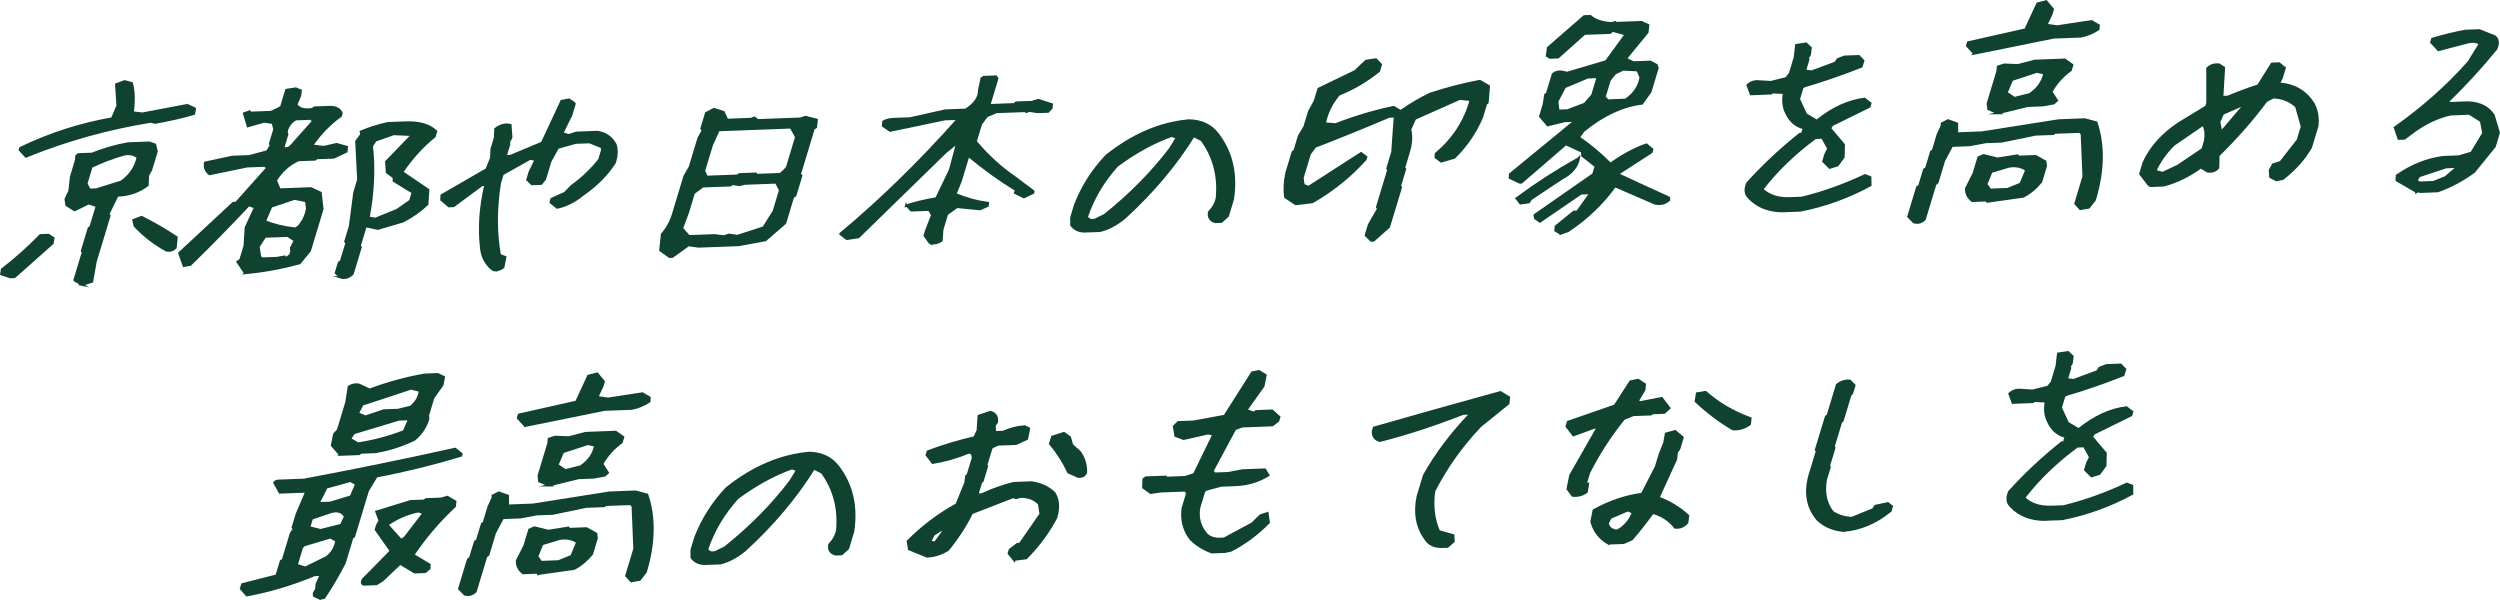 <?xml version="1.0" encoding="UTF-8"?><svg id="b" xmlns="http://www.w3.org/2000/svg" width="525.65" height="126.13" viewBox="0 0 525.65 126.13"><defs><style>.d{fill:#0f432f;stroke:#0f432f;stroke-miterlimit:10;stroke-width:.5px;}</style></defs><g id="c"><path class="d" d="M2.12,58.26l-1.84-.62.15-.98c2.89-2.23,5.58-4.63,8.06-7.19l1.71-.06,1.01.66-.18,1.07-7.98,7.09-.93.03ZM5.44,32.9l-1.27-1.39.11-.37c6.14-2.97,12.57-5.04,19.3-6.22l1.15-2.68-.29-4.47,1.75-.67,1.52.41c.45,1.71.5,3.75.17,6.14l2.05.25,9.46-1.79,1.57.73-.18,1.07c-2.71.78-5.46,1.4-8.24,1.88l-.74-.25c-9.06,1.45-17.84,3.9-26.35,7.36ZM17.31,59.87l-1.56-.91-.07-.09,1.77-5.84-.21-.27,1.44-4.77.36-.24,1.34-4.44-1.75-.58-2.95,1.45-1.7-1.09-.16-1.24.79-1.65.35-3.06,1.03-3.41.09-.93.39-.34,2.88-.11c2.42-.98,4.94-1.71,7.56-2.18l4.49-.17,1.18.42.34,1.42-1.16,3.83-.65,1.18-.1,2.08c-1.76,1.36-3.88,2.09-6.35,2.18l-1.92,3.95.26.27-2.91,9.63-.75,4.23-2.04.68ZM25.5,38.21c1.84-1.3,3-3.01,3.48-5.12-.77-.65-1.73-.86-2.9-.63-2.39.67-4.68,1.54-6.87,2.61l-1.06,3.51.66,1.32,1.42-.05,5.27-1.63ZM35.03,52.65c-2.46-1.32-4.69-3.04-6.69-5.16l-.27-1.19,1.7-.66c2.57,1.29,5.02,2.71,7.35,4.26l-.22,2.18c-.51.51-1.13.71-1.86.58Z"/><path class="d" d="M51.52,57.39l-1.56-2.35.6-.39.9-2.99.23-3.8,1.97-4.28-1.36-.46c-4.17,4.44-8.26,8.61-12.28,12.52l-1.37.24-.94-2.65,11.34-10.54.59-.02c2.18-2.42,4.37-4.88,6.57-7.36l-.53-.49-3.71.14-7.92,1.63c-.78-.62-1.09-1.41-.92-2.37l5.73-1.23,3.56-.13,3.78-1.02.79-1.32-.21-.27.93-3.08-.36-1.37-1.85-.25-3.38.96-.79-2.65,1.14-.41.16.27,4.39-.16,1.47-.7.65-.39,1.07-3.55,1.97-.3,1.03.42-.13,1.07-.81,1.88c.65.93,1.81,1.24,3.48.93l.33-.29,3.12-.12c1.37-.05,2.23.38,2.6,1.29l-.17.56c-2.39,1.72-4.4,3.81-6.05,6.28l2.52.28,2.69-.61,2.13.61-.09.93-2.65,1.25-3.56.13-.38.29-3.51.13c-1.98.91-3.57,2.34-4.77,4.29l.82,1.91,6.59-.24,2.03.94.37,3.41-2.64,8.74-2.14,2.62c-3.79,1.03-7.62,1.73-11.49,2.09ZM61.04,53.66l.24-.79-.07-.74.81-1.56-1.53-1.01-4.78.18-1.37,2.13.33,2.11.36.4,3.17-.12,1.63-.29.21.41.99-.73ZM62.75,47.69c.98-1.11,1.59-2.38,1.83-3.81l-.19-1.61-2.45-.51-4.94,1.66-1.32,3.1c1.88.79,4.02,1.31,6.43,1.56l.65-.39ZM61.17,30.74l4.68-5.26-.47-.54-3.22.12c-1.19.75-1.83,1.7-1.92,2.84l.15.32-.9,2.99,1.12-.04.57-.44ZM71.6,58.31l-.97-.93.65-2.15.43-.29,1.17-3.88-.26-.27.99-3.27.91-7.01.83-2.76-.42-8.03,1.06-1.43-.11-.6c1.74-.74,3.64-1.34,5.7-1.78l3.71-.14c2.86-.11,4.99.51,6.39,1.84l-.33,1.08c-2.56,2.07-4.82,4.57-6.81,7.51l5.48,3.72-.19,3.01c-1.42,1.38-3.13,2.58-5.14,3.61l-5.24,1.54-2.58-.55-1.29,4.25.24.18-1.7,5.61c-.81.77-1.66,1.02-2.54.74ZM83.45,44.19l2.81-1.95.54-1.78-3.99-2.44-.02-.74-1.42-1.06-.15-2.21,5.47-5.66-3.9-.18-3.83,1.34-.79,1.19c.54,4.69.31,9.72-.7,15.09l1.48.22,4.51-1.83Z"/><path class="d" d="M103.71,56.75c-1.58-1.17-2.44-2.85-2.58-5.03-.42-4.02-.11-8.31.95-12.88l-.73.03-5.97,4.43-.98.04-1.58-1.33.04-.93,9.47-5.48.96-2.39.08-1.85.71-2.34.09-1.9c1.05-.81,2.1-1.08,3.14-.81l.18,2.58-.6,1.18.17.22-.78,2.57,1.02-.04,6.68-2.79,4.11-8.79,1.53-.29,1.01.66.17.23-.72,2.38-1.88,3.81,1.37.41,1.6-.52,4.44-.17c1.69.24,2.96,1.12,3.79,2.63.35,1.07.31,2.31-.12,3.75-1.6,2.52-3.83,4.78-6.68,6.76-1.76,1.45-3.58,2.37-5.46,2.74l-1.35-1.1.21-.7,2.79-1.26,1.4-1.44c2.3-1.66,4.25-3.52,5.84-5.58l.58-1.92-.03-.69-2.62-1.06-2.93.11-3.75,1.06-1.59,2.88-1.13,3.74-.77.95-1.95.07-.94-.89.49-1.64,1.26-2.59-1.18-.23-5.81,3.27-.57,1.87c-.85,5.48-.86,10.54,0,15.16l1.13.42-.41,2.14c-.66.49-1.38.67-2.14.54Z"/><path class="d" d="M140.76,53.98l-1.9-1.36.33-3.34c1.08-1.24,1.86-2.64,2.33-4.2l2.43-8.04,1.1-1.89,1.84-6.08.87-1.6-.25-.45.97-3.22,1.61-.85,2.03.62.76,1.64,5.03-.19.71-.26.71.53,8.98-.33,1.07-.36,2.33.61-.17,1.53-.48.29-2.91,9.63.31.27-1.26,4.16-.49.34-1.65,5.47-4.12,3.57-5.62,1.04-8.44.31-2.13-.29-3.39,2.44-.59.02ZM160.56,47.84l2.14-3.41,1.34-4.44-.86-1.63-6.54.24-1.19.28-1.43-.22-.48.3-5.76.21-1.92,1.41-1.24,4.11-1.25,3.33,1.48,1.66,5.46-.2,1.9.25,1.03-.36,1.8.26,5.51-1.78ZM164.77,35.99l.7-.72,1.95-6.45-1.12-2.04-15.22.57-1.43,3.15-1.64,5.42.58,1.27,6.49-.24.38-.29,3.46-.13.21.27,4.93-.18.72-.63Z"/><path class="d" d="M195.54,51.11l-1.11-1.58.34-1.12,1.25-3.19-.67-1.13-3.76.14-1.01-1.12-.04.14c1.72-.59,3.84-1.1,6.35-1.53l2.87-5.98,1.56-5.79-2.5,2.03c-6.49,6.34-12.6,12.3-18.33,17.87l-2.43.37-1.33-1.01v-.05c8.58-7.16,16.84-15.23,24.8-24.21l-2.88.11-11.49,2.41-1.48-1.01.07-.88c.52-.33,1.3-.51,2.34-.55l3.27-.12,7.4-1.66,4.29-.16c1.91-1.21,2.85-2.57,2.83-4.08l.52-2.51.43-.29,2.59-.1.26.41-1.7,5.61,5.32-.2.34-.34,3.32-.12,1.38-.42,2.81.91-.09.79-.7.72-2.2.08-1.66-.26-.74.21-.09-.18-6.15.23-2.04.86-1.23,1.66-1.12,3.69c2.56,3.02,5.25,5.49,8.08,7.42l4.05,3.04-.05.33-1.91.9-1.85-.9.18-.61c-3.26-1.97-6.6-4.38-10.03-7.21l-1.63,5.38-1.11,2.72c2.44.99,4.72,1.61,6.86,1.87l-.07.56-1.56.71-4.88-.47-2.1,1.51-.99,3.27-.17,2.32c-.73.49-1.53.66-2.42.51Z"/><path class="d" d="M228.3,48.65c-1.33.05-2.34-.39-3.03-1.32v-1.62s.8-2.62.8-2.62c1.47-3.81,3.66-7.25,6.55-10.32,5.55-4.43,11.35-6.91,17.4-7.44,2.59.06,4.59,1,6,2.83,2.93,3.8,4,8.37,3.19,13.7l-1.07,3.55-1.33,1.2-1.27.05c-1.04-.27-1.48-.95-1.32-2.03.94-.99,1.5-2.03,1.66-3.11.41-4.54-.66-8.57-3.2-12.08l-1.72-.86c-3.76,6.06-8.58,11.78-14.46,17.17-1.76,1.45-3.5,2.38-5.23,2.78l-2.98.11ZM232.28,45.22c5.34-4.27,9.91-8.89,13.7-13.86l1.5-2.41-1.13-.42c-3.83,1.38-7.64,3.47-11.46,6.29-2.9,3.22-5.04,6.81-6.39,10.77.3.6.88.81,1.74.63l2.04-1Z"/><path class="d" d="M288.3,50.57l-1.11-1.11.66-2.2,1.95-3.4-.24-.31,2.37-7.85-.21-.27,1.05-3.46.53-7.51-1.22.05c-5.17,2.19-10.35,4.3-15.56,6.31l-1.14,1.52-1.53,5.05.22,1.52,1.08.42,11.03-7.11,1.06.79-.16.51c-3.24,3.57-6.95,6.56-11.15,8.96l-3.5.41-2.17-1.44c-.24-1.44-.16-3.14.24-5.09l1.33-4.39.36-.24.95-3.13,1.16-1.94.98-3.23,1.19-2.17.78-2.57,7.68-3.71,2.3-2.17,2.07-.31,1.03,1.07-.41,1.35c-2.6,2.1-5.39,3.74-8.39,4.93-1.55,1.81-2.55,3.85-3.01,6.12l2.31.19c4.04-1.57,8.11-2.78,12.2-3.64l1.47.87c2.04-1.43,4.11-2.65,6.22-3.65,3.47-1.15,6.94-2.04,10.42-2.7l1.89,1.08-.27,3.43-.33.29-.85,2.8c-1.35,3.19-3.28,6.02-5.8,8.49l-2.75.8-1.15-.84.03-.74c3.71-3.13,6.16-6.91,7.35-11.36l-2.34-.24-9.42,4.19-1.02,2.26c.34,1.44.25,2.99-.26,4.68l-1.03,3.41.21.27-1.07,3.55.21.27-2.52,8.32-3.22,2.85-.49.02Z"/><path class="d" d="M328.14,49.09l-1.07-.61.07-.88,3.77-3.05.73-.03,2.83-3.94-2.05.08-8.64,5.91-.99-.7-.1-.64,12.34-8.59.51-1.68-2.81-2.21-.07-.88-3.43-1.58-9.34,8.06h-.39s-2.02-.97-2.02-.97l.03-.74,13.74-11.28-2.24.08-3.59.87-1.57-1.84.75-2.48.34-2.09.36-.24,1.23-4.07c.49-.45,1.15-.61,1.98-.49l.99.24,8.21-2.43,4.14-5.7-2.76-.77-.57.44-5.37.2-5.56,4.97-1.71.06-.6-.39.22-1.67,7.6-6.61,1.27-.05c1.07.92,2.56,1.41,4.47,1.5l.79-.21.09.18,5.42-.2,1.4.64-.16,1.48-4.58,5.58,1.65.77,3.56-.13,1.29.69.21.59-1.51,5-1.76,2.47c-4.18.52-8.28,2.45-12.31,5.77l-.99,1.38c2.5,1.73,4.72,3.58,6.66,5.58,2.74-1.95,5.28-3.31,7.6-4.07l1.19,1.02-.17.56-7.13,4.61c3.92,1.83,7.52,3.48,10.8,4.96l.05.46c-.77.74-1.75.99-2.93.76l-8.45-3.66c-2.61,3.64-5.89,6.78-9.85,9.42l-1.57.57ZM331.97,33.24c-.32,1.8-1.55,3.25-3.68,4.34l-6.4,4.26-.44.66-1.76.25-.8-1.03c4.11-3.05,8.38-5.81,12.83-8.29l.25-.19ZM333.25,21.82l1.56-1.81,1.16-3.83-2.15.08-4.81,2.03-1.59,3.02.22,1.98,1.95-.07,3.65-1.38ZM342.31,20.61c1.47-1.13,2.36-2.58,2.67-4.35l-.66-1.5-3.04-.16-1.69.8-1.16,1.43-1.07,3.55.69.76,3.71-.14.55-.39Z"/><path class="d" d="M374.8,44.4c-2.98-.04-5.33-.99-7.06-2.83-.77-.74-.89-1.75-.34-3.04,3.24-3.6,6.92-7.05,11.04-10.35l.49-.02.37-1.22c-1.68-.4-2.92-1.46-3.71-3.19-.62-1.24-.77-2.65-.46-4.23l-2.42-.14-.31.24-4.25.16-.69-1.87c.68-.64,1.49-.9,2.46-.78l2.42.14,3.24-.81.79-1,1.02-3.37.3-2.6,2.07-.31.94.89-.19,1.44-.46.71.16.27-.72,2.38,1.44.18,5-1.85.46-.71,1.42-.56,3.03-.11.92.94-.37,1.21c-3.91,1.56-7.96,2.96-12.12,4.19l-.33.29-.72,2.38,1.49,3.23,2.29,1.35c3.28-2.65,6.62-4.19,10.03-4.62l1.22.93-.21.7-7.82,3.85-.46.71,2.91,3.45-.06,2.59-1.24,1.71-1.65.52-1.33-1.34.44-1.45.61-1.22-1.28-2.31-1.46.05c-4.47,3.31-8.2,6.91-11.18,10.81,1.39,1.37,3.33,2,5.84,1.91l2.49-.09c4.45-1.09,8.88-2.67,13.3-4.75l1.08.42.03,1.66c-4.73,2.55-9.64,4.32-14.73,5.31l-3.71.14Z"/><path class="d" d="M402.4,46.7l-1.14-1.16,1.87-6.17.43-.29,1.03-3.41.44-.34,1.03-3.41.38-.29,1-3.32.86-1.88v-.46s1.3-.65,1.3-.65l1.87.67v2.08s5.27-.2,5.27-.2l16.11-2.54,5.51-.21,2.41.65c1.6,4.81,1.49,10.22-.33,16.23l-1.26,1.62-1.78.3-1.01-1.12,1.71-5.66-.37-9-.44-.45-5.17.19-.41.25-3.76.14-7.1,1.47-3.32.12-3.42.64-3.71.14-1.68,3.16-1.38,4.58-.44.34-2.23,7.38c-.69.67-1.44.87-2.25.59ZM417.84,42.38l-.16-.27-3.02.11c-.93-.77-1.34-1.65-1.23-2.63l1.57-3.11,1.02-3.37,1.05-.46,2.92.72,4.21-.66.16.27,3.66-.14,2.02,1.13.11.92-1,3.32c-1.08,1.33-2.32,2.37-3.74,3.1l-7.56,1.07ZM415.1,11.24l-1.49-1.61.21-.7,12.06-2.71,2.52-5.45,1.84-.48,1.38,1.66-.31,1.03-1.07,2.26,2.31.33,7.23-1.1,1.47.87-.05.79c-1.13.75-2.36,1.26-3.69,1.52l-5.71.21-16.71,3.39ZM424.86,38.65l1.22-2.91c-1.03-.73-2.26-.98-3.68-.74l-3.71,1.11-1.08,2.63.85,1.17,3.66-.14,2.75-1.12ZM420.1,23.77l-2.01-.85-.13-1.15,2.05-6.78.1-.97,1.28-.42,2.91.12,3.51-.92,6.34-.24,1.55,1.1-.33,1.08c-1.68,1.2-3.04,2.72-4.08,4.54l1.18,1.85-.66.58-2.29.41-3.17.12-6.25,1.53ZM426.79,19.82c1.71-1.17,2.73-2.64,3.07-4.41l-1.58-.36-5.25,1.72-1.16,2.72,1.68,1.14,3.24-.81Z"/><path class="d" d="M451.97,39.08l-1.94-2.52.72-2.38c1.45-3.2,3.92-5.95,7.42-8.27l5.74-3.49.23-.75v-7.3c.67-.64,1.48-.9,2.45-.78l1.01.66-.37,6.16,1.22-.05c2.07-.88,4.19-1.67,6.36-2.36l2.88-4.59,1.51-.06,1.17.93-.64,2.1-.61,1.22c3.22.19,5.66,1.59,7.31,4.21.74,1.39,1,2.95.8,4.68l-1.36,4.49c-1.38,2.42-3.34,4.62-5.9,6.6l-1.34.28-1.25-.65-.1-1.43.65-1.18,1.61-.52,3.61-4.62.86-2.85-1.19-4.21c-1.27-1.22-2.88-1.86-4.82-1.95l-1.48.75c-3.03,4.06-6.39,7.88-10.08,11.47l-.06,2.59c-.51.64-1.25.89-2.21.78l-1.42-.87c-2.51,1.82-5.12,3.09-7.81,3.8l-2.98.11ZM457.92,34.88l5.21-3.52.49-1.64c.27-1.43.15-2.61-.38-3.54l-6.21,4.25c-1.65,1.63-2.95,3.48-3.9,5.55l1.62.4,3.16-1.5ZM467.3,27.46l4.56-5.35-.49.02-4.01,1.77-.75,1.69.37,2.11.32-.24Z"/><path class="d" d="M508.12,40.32l-4.19-2.43.05-.97c3.09-2.15,6.35-3.44,9.76-3.88l3.22-.12,2.7-.79,2.5-4.11-.48-2.57-2.47-1.57-3.95.15c-2.66.59-5.24,1.8-7.75,3.62l-1.94,1.46-1.22.05-.79-2.33c5.85-4.13,11.01-8.71,15.49-13.75l2.37-3.83c-.5-.47-1.28-.61-2.33-.42l-6.39,1.67-1.49-1.61.21-.7c2.33-.7,4.64-1.27,6.93-1.69l2.98-.11,3.27,1.31c.66.59.74,1.45.23,2.58-3.17,3.88-6.59,7.61-10.29,11.2l.66.21,3.76-.14c2.42.1,4.19.98,5.32,2.67l1.1,3.7-.86,2.85-4.32,5.34c-2.51,1.82-5.06,3.18-7.65,4.07l-3.71.14-.17-.22-.56.25ZM514.2,37.27l2.6-2.22-2.49.09-5.68,1.88-.58.95.64.44,2.98-.11,2.53-1.02Z"/><path class="d" d="M67.31,125.86l-1.27-.6-.02-.55.48-.8.1-1.11.89-1.97-1.32.05c-4.71,1.96-9.47,3.39-14.27,4.27l-1.22-1.39.27-.89,7.21-1.84.92-3.04.43-.29,1.68-5.56.61-.9-.24-.31.88-2.9,2-4.7-5.61.21-1.12-2.04.22-.24.43-.16,5.56-.21c10.67-2,21.27-4.16,31.78-6.5l1.32,1.06-.1.33c-5.74,1.75-11.67,3.21-17.77,4.36l-1.83,3.03-2.91,9.63-.36.24-1.61,5.33c-1.26,2.45-2.68,4.88-4.27,7.28l-.84.22ZM68.68,117.17c1.12-.84,1.81-2.01,2.07-3.5l-1.29-.69-5.51,1.64-.48.48-1.12,3.69,1.85.58,4.48-2.2ZM71.74,110.4l.83-1.79c-.61-1.05-1.63-1.37-3.04-.95l-3.98,1.35-.57,1.87,2.42.6,4.33-1.09ZM73.79,104.41l1.13-2.63-1.24-.69-5.05,1.39-1.69,3.34,2.49-.09,4.35-1.32ZM71.5,95.58l-1.69-1.92.48-2.38.79-.86,1.77-5.84.5-3.25c.64-.42,1.33-.57,2.06-.45l2.33,1.07c3.84-1.44,7.7-2.49,11.57-3.16l2.73-.1,1.27.6-.3,1.63-1.93,2.71-1.1,3.65.04.83c-.51,1.68-1.47,3.12-2.9,4.31-2.71,1.3-5.48,2.18-8.32,2.62l-2.93.11-.38.29-4,.15ZM84.94,90.69l1.12-2.58-2.2.08-9.45,2.85-.86,1.23,1.72,1c3.27-.49,6.49-1.35,9.66-2.58ZM86.35,85.55c1.14-.91,1.79-2.04,1.95-3.4l-1.88-.48-10.24,3.38-.96,1.88,1.63.68,3.82-1.3,3.03-.11,2.66-.65ZM76.5,122.89c-.45-.11-.5-.47-.15-1.1l1.59-1.58,4.26-4.36-3.17-4.5.27-.89.54-.99-.69-1.87,7.18-2.21,2.88-.11.38-.29,3.07-.11,1.42-.38,1.64.96-.1.97c-3.32,3.11-6.24,6.53-8.75,10.26l3.43,2.04-.04.79-.85.72-2.25.08-3.02-1.83-3.71,3.51-1.25.79-2.68.1ZM85.13,113.05l3.98-5.19-1.19-.37c-2.38.52-4.54,1.46-6.5,2.83l2.92,3.26.79-.54Z"/><path class="d" d="M97.71,124.96l-1.15-1.16,1.87-6.17.43-.29,1.03-3.41.44-.34,1.03-3.41.38-.29,1-3.32.86-1.88v-.46s1.3-.65,1.3-.65l1.87.67v2.08s5.27-.2,5.27-.2l16.11-2.54,5.51-.21,2.41.65c1.6,4.81,1.49,10.22-.32,16.23l-1.26,1.62-1.78.3-1.01-1.12,1.71-5.66-.37-9-.44-.45-5.17.19-.41.25-3.76.14-7.1,1.47-3.32.12-3.42.64-3.71.14-1.68,3.16-1.38,4.58-.44.34-2.23,7.38c-.69.67-1.44.87-2.25.59ZM113.15,120.65l-.16-.27-3.03.11c-.93-.77-1.34-1.64-1.23-2.63l1.57-3.11,1.02-3.37,1.05-.46,2.92.72,4.21-.67.16.27,3.66-.14,2.02,1.13.11.92-1,3.32c-1.08,1.33-2.32,2.37-3.73,3.1l-7.56,1.07ZM110.41,89.51l-1.49-1.61.21-.7,12.06-2.71,2.52-5.45,1.84-.48,1.38,1.66-.31,1.03-1.07,2.26,2.31.33,7.23-1.1,1.47.87-.04.79c-1.13.75-2.36,1.26-3.69,1.52l-5.71.21-16.71,3.39ZM120.17,116.92l1.22-2.91c-1.03-.73-2.26-.98-3.68-.74l-3.71,1.11-1.08,2.63.85,1.17,3.66-.14,2.75-1.12ZM115.41,102.03l-2.01-.85-.13-1.15,2.05-6.78.1-.97,1.28-.42,2.91.12,3.51-.92,6.34-.24,1.55,1.1-.33,1.08c-1.68,1.2-3.04,2.72-4.08,4.54l1.18,1.85-.66.58-2.29.41-3.17.12-6.25,1.53ZM122.1,98.09c1.71-1.17,2.73-2.64,3.07-4.41l-1.58-.36-5.25,1.72-1.16,2.72,1.68,1.14,3.24-.81Z"/><path class="d" d="M148.46,118.55c-1.33.05-2.34-.39-3.03-1.32v-1.62s.8-2.62.8-2.62c1.47-3.81,3.66-7.25,6.54-10.32,5.55-4.43,11.35-6.91,17.4-7.44,2.59.06,4.59,1,6,2.83,2.93,3.8,4,8.37,3.19,13.7l-1.07,3.55-1.33,1.2-1.27.05c-1.04-.27-1.48-.95-1.32-2.03.94-.99,1.5-2.03,1.67-3.11.41-4.54-.66-8.57-3.2-12.08l-1.72-.86c-3.76,6.06-8.58,11.78-14.46,17.17-1.76,1.45-3.5,2.38-5.23,2.78l-2.98.11ZM152.44,115.12c5.34-4.26,9.91-8.89,13.7-13.86l1.5-2.41-1.13-.42c-3.83,1.38-7.64,3.47-11.46,6.29-2.9,3.22-5.04,6.81-6.39,10.77.3.61.88.82,1.74.63l2.04-1Z"/><path class="d" d="M213.2,117.71l-1.09-1.35.23-.75,1.57-1.21.54-.02,4.37-6.31-.36-2.16c-1-1.04-2.34-1.53-3.99-1.47l-.8.26-.66-.21-8.69,3.37c-1.34,2.73-3.02,5.32-5.05,7.77-1.42.85-2.87,1.31-4.37,1.36l-3.74-1.53-.27-1.65c3.09-3.1,6.51-5.68,10.25-7.73l1.86-4.55.19-1.44.31-.24,1.09-3.6-.21-.92-.66-.21c-2.46,1.02-5,1.74-7.61,2.18l-1.25-1.62.23-.75c3.19-1.2,6.46-2.18,9.82-2.95l.68-1.46.2-3.06,2.47-.83c1.03.3,1.48,1.01,1.34,2.12l-.5.71.1,1.43,1.76-.07c1.53-.7,3.04-1.08,4.54-1.14l.84.43-.41,2.14-2.3,1.06-3.76.14-1.12.5-.31.24-1.09,3.6.17.22-.95,3.13-.31.24-.79,2.62.98-.04c2.14-1,4.35-1.79,6.65-2.37l3.76-.14c1.89.24,3.49.96,4.79,2.18.9,1.38,1.03,3.12.4,5.21-1.6,3.05-3.69,5.88-6.29,8.51l-2.56.33ZM196.81,113.84l1.75-2.42-.78.03-1.5.98-.73,1.46.95.2.31-.24ZM226.64,100.2l-2-.9c-.99-2.15-2.27-4.15-3.83-6l.44-1.45,2.46-.78,1.23.88.47,1.65,1.56,1.37c.95,1.23,1.4,2.71,1.36,4.43-.36.66-.92.93-1.69.8Z"/><path class="d" d="M254.81,116.12c-1.66-.58-3.12-1.49-4.39-2.7-1.45-1.79-2.04-3.96-1.75-6.5l.99-3.27-.47-.54-5.17.19-2.07.31-1.55-1.1.05-1.76.49-.34,4.15-.15.17.22,3.95-.15,1.88-.62,4.08-8.38-1.18-.23-5.13,1.16-1.69-.63-.32-1.97.89-.87,3.22-.12,6.54-1.21,5.8-9.13,1.39-.28,1.39.83-.45,2.28-3.61,5.08,1.66.58.39-.34,3.42-.13,1.48,1.33-.24.79-1.2.92-6.34.24-1.52.57-4.74,8.82.45.58,2.88-.11,2.97-.57,4.73-.18.71,1.17c-2.06,1.28-4.36,1.96-6.89,2.06l-3.07.12-3.1.85-.44.34-1.06,3.51c-.33,2.17.21,4.04,1.63,5.62.83.77,2.06,1.05,3.7.83l5.82-3.13,1.78-1.73,1.44-.47.28,1.93c-2.33,2.4-4.97,4.36-7.91,5.89l-1.29.28-2.73.1Z"/><path class="d" d="M303.2,114.96c-1.63.06-2.82-.53-3.57-1.76-1.74-2.43-2.25-5.38-1.52-8.86l1.33-4.39c2.52-4.5,5.79-8.84,9.83-13.03l-1.66.06c-5.88,2.31-11.69,4.21-17.45,5.69-1.02-.24-1.51-.9-1.48-1.98l.23-.75c8.88-2.55,17.73-5.03,26.57-7.46l1.79,1.09-.14,1.25-5.87,4.75c-3.96,4.15-7.2,8.71-9.73,13.67-.43,3.13-.1,5.95,1.01,8.47l3.02.86.06,1.25-1.25,1.11-1.17.04Z"/><path class="d" d="M330.65,104.19l-1.03-1.39.57-2.84,5.76-10.1-.73.03-4.39,1.6-1.42-1.84.28-.93,9.86-3.42,3.27-5.07,1.6-.34,1.41.92-.11,1.16-1.45,2.41.66.21,4.46-.86,1.59,2.07-1.06.96-2.44.09-.36.25-3.71.14-1.98.81c-2.88,3.56-5.32,7.33-7.33,11.32l-.72,2.38.49-.02-.26,1.67c-.84.65-1.82.92-2.94.8ZM338.17,114.26c-1.81-1.04-2.99-2.57-3.54-4.58l.48-2.38c3.36-1.85,6.74-2.99,10.15-3.43l2.95-5.75.79-2.62.96-2.39.34-1.91,1.9-.53,1.35,1.11.22.22-.72,2.38-.52.76-.13,1.39-3.71,8.13c2.37.87,4.45,2.13,6.24,3.79l-.19,1.44c-.72.8-1.57,1.14-2.53,1.02-1.18-1.53-2.75-2.56-4.71-3.11-1.39,1.93-2.85,3.79-4.39,5.57l-1.72.76-3.22.12ZM340.86,111.11c1.27-1,2.09-2.13,2.47-3.37l-1.06-.47-3.66,1.57-.6,1.18c.2.95.86,1.48,1.98,1.59l.87-.5ZM364.35,90.23c-2.76-1.62-5.35-3.57-7.78-5.86l.25-1.63,1.78-.3c2.72,2.39,5.86,4.23,9.43,5.52l-.12,1.21c-1.08.81-2.27,1.16-3.55,1.06Z"/><path class="d" d="M387.59,111.59c-2.25-.22-4.07-1.02-5.45-2.38-2.32-2.75-2.76-6.2-1.31-10.35l1.23-4.07-.22-.22,2.11-6.96.36-.24,1.95-6.45c.85-.68,1.75-.96,2.71-.84l.92.94-.51,1.68-.31.24-1.67,5.51-.31.24-1.58,5.24.17.22-1.16,3.83.17.22-.81,2.66c-.46,2.7.01,4.96,1.42,6.79,1.09.76,2.44,1.19,4.05,1.28l4.51-1.83.46-.71,2.63-.56.81.66-.28.93c-3.07,2.49-6.37,3.87-9.89,4.16Z"/><path class="d" d="M429.86,109.28c-2.98-.04-5.33-.99-7.06-2.83-.77-.74-.89-1.75-.34-3.04,3.24-3.6,6.92-7.05,11.04-10.35l.49-.02.37-1.21c-1.68-.4-2.92-1.46-3.71-3.19-.62-1.24-.77-2.65-.46-4.24l-2.42-.14-.31.24-4.25.16-.69-1.87c.68-.64,1.49-.9,2.46-.78l2.42.14,3.24-.81.79-1,1.02-3.37.3-2.6,2.07-.31.94.89-.19,1.44-.46.71.16.27-.72,2.38,1.44.18,5-1.85.46-.71,1.42-.56,3.03-.11.92.94-.37,1.21c-3.91,1.56-7.95,2.96-12.12,4.19l-.33.29-.72,2.38,1.49,3.23,2.29,1.35c3.28-2.65,6.62-4.19,10.03-4.62l1.21.92-.21.7-7.82,3.85-.46.71,2.91,3.45-.06,2.59-1.24,1.71-1.65.52-1.33-1.34.44-1.45.61-1.22-1.28-2.31-1.46.05c-4.47,3.31-8.2,6.91-11.18,10.81,1.39,1.37,3.33,2,5.84,1.91l2.49-.09c4.45-1.09,8.88-2.67,13.3-4.75l1.08.42.03,1.66c-4.73,2.55-9.64,4.32-14.73,5.31l-3.71.14Z"/></g></svg>